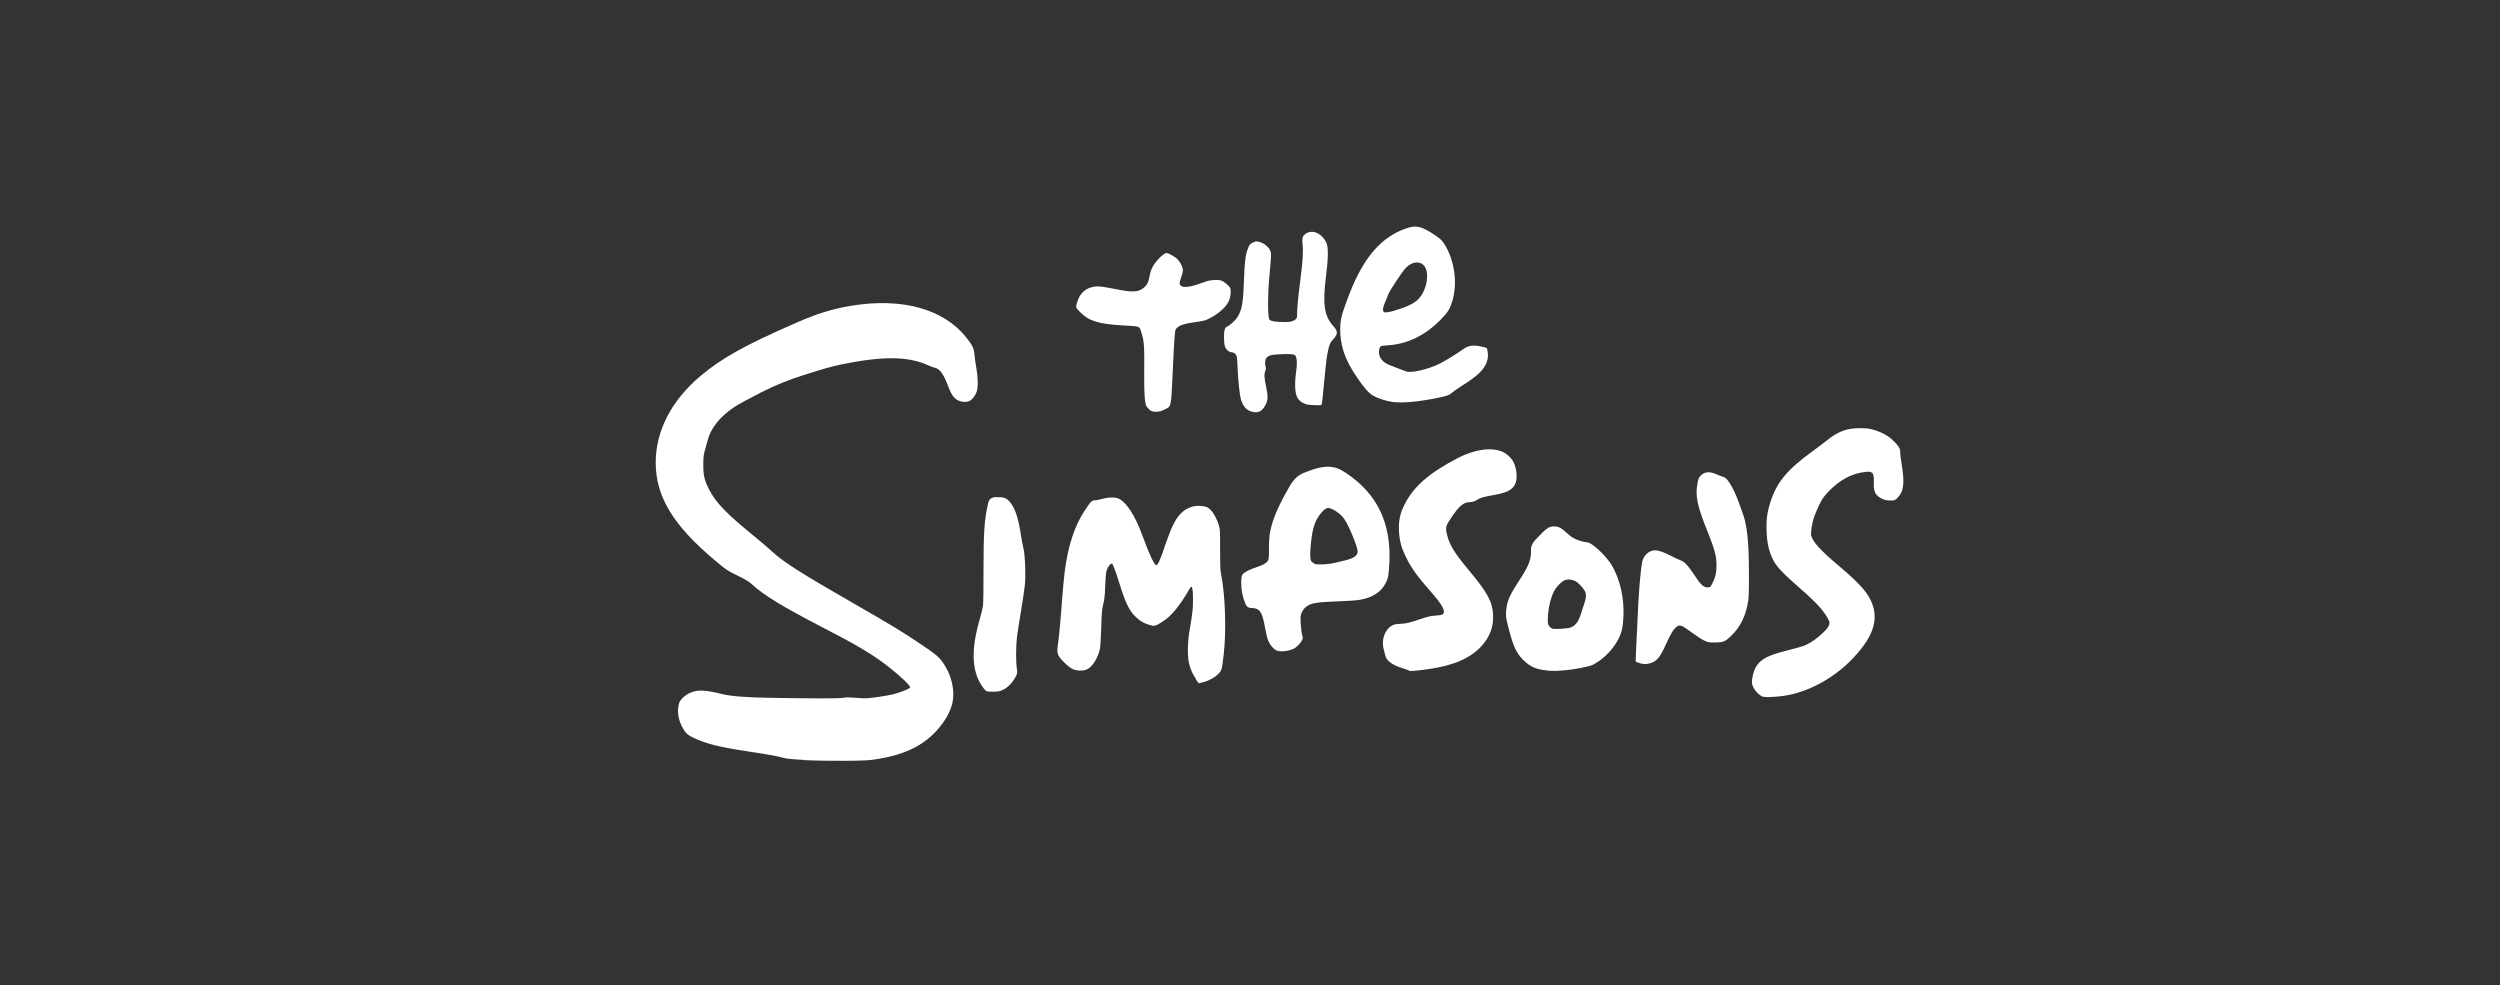 <?xml version="1.0" encoding="UTF-8"?><svg id="Layer_12" xmlns="http://www.w3.org/2000/svg" width="250" height="98.53" viewBox="0 0 250 98.53"><rect x="0" y="0" width="250" height="98.53" fill="#333333" stroke="none"/><defs><style>.cls-1{fill:#fff;}</style></defs><path class="cls-1" d="M80.4,75.99c-1.07-.05-1.75-.12-1.99-.19-.6-.17-1.6-.36-3.49-.64-2.94-.44-4.25-.76-5.57-1.38-.62-.29-.85-.52-1.18-1.18-.38-.78-.47-1.56-.25-2.31.09-.3.56-.76,1.01-.97.79-.37,1.53-.35,3.29.09q1.23.31,4.62.37c4.84.08,7.05.08,7.48,0,.27-.06.6-.05,1.3,0,.86.08,1.02.07,2.03-.06.6-.08,1.34-.21,1.63-.28.6-.15,1.47-.48,1.66-.62.11-.09.11-.1-.09-.35-.31-.39-1.5-1.43-2.36-2.07-1.48-1.1-2.91-1.95-6.35-3.72-3.83-1.98-5.79-3.18-6.89-4.2-.33-.31-.64-.5-1.5-.92-1.03-.5-1.14-.58-2.21-1.48-4.22-3.53-5.97-6.41-5.97-9.82,0-3.18,1.58-6.23,4.5-8.68,2.13-1.79,4.52-3.12,9.64-5.34,2-.88,3.58-1.36,5.38-1.66,5.09-.84,9.25.3,11.53,3.16.61.76.78,1.1.82,1.7.02.29.11.88.19,1.33.18,1.02.19,1.94.03,2.42-.07.21-.24.49-.43.69q-.31.34-.78.31c-.79-.04-1.21-.42-1.6-1.48-.48-1.29-.86-1.83-1.36-1.93-.13-.03-.46-.15-.74-.28-1.99-.88-4.51-.9-8.65-.05-.76.15-1.93.48-3.56,1q-2.43.76-4.43,1.79c-1.1.56-2.3,1.21-2.66,1.45-1.5,1-2.39,2.14-2.71,3.43-.05.21-.16.62-.25.91-.13.45-.16.68-.16,1.46,0,1.07.11,1.54.58,2.46.7,1.34,1.64,2.32,4.43,4.61.71.58,1.6,1.33,1.96,1.67,1.1,1.01,2.85,2.12,8.11,5.14,3.45,1.98,4.66,2.71,6.25,3.77,2.15,1.43,2.33,1.59,2.9,2.55.65,1.09.92,2.48.69,3.57-.21.98-.88,2.1-1.83,3.06-1.38,1.38-3.18,2.2-5.77,2.6-.78.12-1.26.15-3.27.16-1.31.01-3.08-.02-3.99-.07Z"/><path class="cls-1" d="M176.41,69.71c-.56-.13-1.22-.94-1.22-1.49,0-.43.19-1.16.37-1.48.49-.83,1.2-1.21,3.23-1.71.79-.2,1.6-.43,1.79-.53.62-.29,1.26-.75,1.9-1.4q.62-.62.41-1.05c-.47-.94-1.21-1.76-2.96-3.28-1.6-1.39-2.31-2.15-2.63-2.8-.42-.86-.6-1.69-.64-2.86-.04-1.2.07-1.98.42-3.02.65-1.94,1.69-3.17,4.25-5.02.4-.29,1.03-.77,1.4-1.06,1.11-.88,1.94-1.19,3.26-1.19.62,0,.91.03,1.33.15.76.21,1.43.56,1.91,1,.58.54.8.88.79,1.2-.01.14.06.74.16,1.34.3,1.86.19,2.68-.47,3.31-.22.21-.28.23-.62.23-.62,0-.99-.15-1.4-.53q-.35-.35-.31-1.21t-.15-1.01c-.17-.13-.23-.15-.66-.11-1.4.14-2.65.82-3.8,2.05-.4.43-.58.69-.86,1.27-.19.41-.43.96-.52,1.24-.2.61-.33,1.51-.27,1.8.13.61.96,1.53,2.86,3.12,2.07,1.75,2.9,2.71,3.27,3.79.58,1.67,0,3.3-1.94,5.35-2.04,2.17-4.94,3.65-7.51,3.84-.29.02-.66.05-.83.06s-.42,0-.57-.03h0Z"/><path class="cls-1" d="M98.72,69.13c-.15-.03-.28-.17-.54-.56-1.02-1.52-1.08-3.68-.19-6.7.13-.46.27-1.04.31-1.3.03-.25.06-1.83.05-3.49,0-3.89.08-5.13.47-6.79q.14-.58.8-.58c.79,0,1,.07,1.35.47.53.62.84,1.53,1.1,3.18.07.49.2,1.17.28,1.5.17.76.24,2.63.13,3.7-.05.41-.21,1.56-.38,2.55-.17.99-.35,2.15-.4,2.57-.11.89-.12,2.44-.02,3.15.07.51.07.51-.15.91-.29.53-.74,1-1.19,1.22-.29.15-.47.19-.9.21-.29,0-.62,0-.73-.03h0Z"/><path class="cls-1" d="M119.61,67.93c-.35-.54-.49-.84-.66-1.41-.23-.72-.22-2.22.03-3.62.27-1.52.32-2.05.32-2.92s-.05-1.3-.17-1.3c-.04,0-.15.14-.24.31-.27.52-.92,1.48-1.34,1.99-.44.53-.84.9-1.38,1.24-.62.39-.73.41-1.17.29-.62-.18-1.03-.42-1.5-.89-.59-.59-.98-1.41-1.52-3.16-.35-1.12-.66-1.99-.76-2.09-.07-.07-.32.15-.43.37-.19.38-.21.55-.27,1.91-.04.96-.09,1.39-.2,1.79-.12.45-.15.8-.2,2.36-.04,1.34-.08,1.93-.16,2.23-.27.99-.84,1.79-1.38,1.95-.4.13-.91.1-1.28-.06-.36-.15-1-.72-1.38-1.25q-.26-.35-.16-1c.13-.85.27-2.28.44-4.6.08-1.04.2-2.35.27-2.9.33-2.55.96-4.51,1.96-6.05.64-.97.74-1.08,1.02-1.08.13,0,.47-.07.74-.14.66-.19,1.34-.2,1.69-.03.79.39,1.64,1.71,2.35,3.66.72,1.95,1.2,2.99,1.41,2.99.15,0,.42-.62.89-2.03.56-1.66.98-2.52,1.46-3.05.65-.7,1.48-.98,2.39-.81.33.06.45.13.68.36.32.31.68,1,.85,1.61.09.34.11.7.1,2.33,0,1.5.01,2.05.09,2.43.43,2.13.55,5.68.27,8.1-.18,1.53-.19,1.58-.55,1.94-.37.37-.9.66-1.46.81-.23.06-.44.11-.47.11-.03,0-.17-.17-.3-.39h0Z"/><path class="cls-1" d="M140.89,67.05c-.05-.03-.39-.16-.76-.27-.96-.31-1.5-.73-1.61-1.25-.01-.09-.07-.33-.13-.51-.29-.98.06-2.03.79-2.45.21-.13.41-.17.91-.19.55-.03.8-.09,1.76-.41.93-.31,1.22-.39,1.72-.41.42-.03.64-.07.72-.15.31-.27-.07-.96-1.2-2.23-1.36-1.54-1.98-2.41-2.52-3.52-.45-.94-.62-1.6-.67-2.53-.05-1.03.09-1.73.51-2.59.9-1.85,2.46-3.22,5.36-4.73,1.69-.88,3.4-1.12,4.51-.62.39.17.88.63,1.06,1,.35.7.43,1.69.17,2.23-.28.57-.84.86-2.17,1.09-1.02.18-1.36.28-1.7.51-.21.13-.37.18-.64.19-.66.02-1.06.35-1.88,1.56-.58.88-.6.96-.39,1.81.25.95.73,1.73,2.1,3.38,1.95,2.34,2.41,3.19,2.48,4.55.05,1.2-.35,2.24-1.22,3.16-1.15,1.2-2.8,1.9-5.31,2.25-1.3.18-1.78.21-1.89.14h0Z"/><path class="cls-1" d="M154.75,67.05c-1.1-.09-1.73-.36-2.43-1.06-.7-.69-1.01-1.38-1.5-3.32-.22-.86-.24-1.02-.21-1.53.07-.98.31-1.56,1.32-3.1.98-1.52,1.2-2.09,1.17-3.04q-.02-.53.45-1.03c1.1-1.16,1.32-1.33,1.86-1.33.43,0,.73.15,1.19.59.23.21.55.47.73.57.34.2,1.08.43,1.38.43.46,0,1.9,1.35,2.47,2.3.84,1.44,1.26,3.3,1.16,5.16-.05.95-.12,1.34-.33,1.85-.47,1.17-1.58,2.36-2.73,2.94-.39.19-1.94.49-2.82.55-.31.02-.69.05-.84.06-.15,0-.53,0-.86-.03ZM156.91,62.8c.61-.17.94-.58,1.22-1.52.1-.32.26-.84.37-1.16q.18-.59.03-.92c-.19-.41-.69-.94-1.05-1.12-.3-.14-.72-.17-1-.07-.23.09-.68.5-.92.85-.44.63-.78,2-.78,3.08,0,.45.02.53.17.71.09.11.24.21.32.23.21.05,1.37-.02,1.64-.09h0Z"/><path class="cls-1" d="M163.97,66.3c-.19-.05-.37-.11-.39-.13-.02-.02,0-.57.03-1.22.04-.65.1-1.96.14-2.91.11-2.71.28-4.81.47-5.85.12-.63.69-1.16,1.26-1.16.38,0,.9.18,1.63.56.37.19.78.39.92.43.39.13.74.49,1.32,1.36.76,1.16.99,1.36,1.46,1.36.21,0,.24-.03.43-.41.32-.66.41-1.07.41-1.82,0-.9-.19-1.6-.89-3.34-1.05-2.59-1.26-3.62-1-4.91.09-.43.14-.55.33-.72.43-.4.92-.42,1.7-.05.2.09.45.18.56.21.22.04.49.35.84.99.33.57.6,1.26,1.16,2.88q.49,1.44.53,4.62c.03,2.19.01,3.36-.04,3.76-.2,1.54-.8,2.78-1.79,3.7-.57.53-.75.59-1.56.6-.61,0-.7-.02-1.1-.21-.24-.11-.75-.45-1.14-.74-.39-.29-.85-.6-1.02-.68q-.31-.15-.54.03c-.34.26-.6.68-1.06,1.7-.62,1.38-.94,1.77-1.6,1.97-.37.11-.6.11-1.08,0Z"/><path class="cls-1" d="M127.63,65.03c-.27-.11-.62-.52-.8-.94-.09-.19-.23-.76-.33-1.33-.27-1.59-.54-1.96-1.38-1.96q-.39,0-.56-.38c-.29-.68-.43-1.32-.44-2.13q-.01-.76.19-.92c.28-.23.72-.44,1.26-.62.66-.21,1.06-.43,1.2-.64.11-.17.13-.32.13-1.28,0-.74.04-1.29.12-1.68.24-1.24.82-2.59,1.97-4.57q.56-.96,1.36-1.28c1.41-.57,2.19-.72,2.96-.58.55.1,1,.34,1.87.99,2.84,2.14,4.06,5.12,3.72,9.15-.07.84-.1.98-.31,1.4-.45.93-1.31,1.5-2.6,1.72-.34.06-1.33.13-2.32.16-1.93.07-2.5.16-2.98.48-.21.15-.35.31-.48.56-.17.35-.17.39-.14,1.14.02.43.08.94.14,1.14.09.32.09.38,0,.55-.14.28-.47.63-.73.8-.49.3-1.43.42-1.85.23h0ZM133.38,56.31c.17-.05.54-.14.83-.2,1.07-.22,1.56-.52,1.56-.96s-.87-2.55-1.32-3.22c-.37-.53-1.02-1-1.56-1.13-.24-.06-.6.23-.98.76-.52.74-.74,1.6-.87,3.38q-.07,1.02.11,1.21c.11.11.28.23.39.26.27.08,1.46.01,1.83-.11Z"/><path class="cls-1" d="M125.17,41.17c-.55-.17-.86-.53-1.07-1.22-.14-.44-.3-1.99-.34-3.17-.01-.55-.06-1.08-.1-1.18-.09-.23-.29-.38-.51-.38s-.47-.19-.61-.46c-.09-.19-.13-.43-.14-1.09q-.02-.84.26-.98c.39-.19.91-.68,1.12-1.04.43-.72.55-1.45.62-3.71.06-1.81.15-2.47.41-3.13.13-.35.19-.41.47-.55.29-.14.35-.15.65-.07.43.11.88.45,1.06.82.16.34.16.37-.08,2.93-.14,1.57-.14,3.49,0,3.96q.07.24.99.29c.99.05,1.33,0,1.64-.24.15-.12.17-.18.17-.55,0-.55.09-1.56.33-3.44.25-1.95.3-2.86.21-3.62q-.06-.6.11-.78c.25-.27.49-.38.84-.38.56,0,1.15.46,1.45,1.12.19.43.18,1.56-.05,3.34-.35,2.8-.18,3.95.73,4.97.51.56.48.82-.14,1.46q-.43.45-.66,2.96c-.27,2.86-.33,3.4-.38,3.46-.08.07-1.23.03-1.54-.07-.44-.13-.77-.41-.92-.76-.2-.44-.23-1.4-.09-2.36.13-.88.11-1.48-.06-1.74q-.12-.19-1.2-.15c-1.15.04-1.45.1-1.68.36-.16.17-.2.58-.09.95.03.1.01.25-.04.38-.13.31-.11.68.09,1.62.2.96.18,1.32-.09,1.81-.34.63-.75.82-1.38.62h0Z"/><path class="cls-1" d="M115.13,41.1c-.11-.05-.32-.25-.47-.45q-.26-.36-.24-3.12c.03-2.98,0-3.43-.3-4.33-.2-.61-.03-.55-1.85-.66-2.41-.13-3.42-.45-4.29-1.36-.45-.47-.44-.43-.19-1.16.33-.95,1.19-1.47,2.26-1.37.25.03.95.15,1.57.27,1.54.32,2.16.3,2.66-.07.4-.3.56-.58.66-1.15.11-.64.26-1,.62-1.47.31-.42.9-.93,1.06-.93.23,0,.92.39,1.16.66.3.33.51.79.51,1.09,0,.12-.08.43-.17.68-.21.59-.21.73,0,.87.29.19.98.09,1.99-.28.74-.27.94-.31,1.4-.32.47,0,.57.01.84.17.17.11.41.3.52.43.2.24.21.28.19.72-.03.58-.22,1-.68,1.49-.39.4-.87.75-1.49,1.06-.33.17-.59.24-1.16.31-1.4.19-1.91.37-2.17.77-.07.12-.14.99-.27,3.82-.2,4.21-.12,3.82-.89,4.21-.44.22-.92.26-1.28.11Z"/><path class="cls-1" d="M139.3,40.2c-.64-.08-1.46-.34-1.96-.62-.48-.27-.94-.8-1.7-1.93-1.18-1.75-1.63-3.1-1.62-4.83q0-.9.35-1.87c.47-1.34.76-2.09,1.18-2.98,1.34-2.84,3.04-4.52,5.29-5.2.83-.25,1.37-.11,2.62.72.52.35.72.53.91.81,1.06,1.6,1.41,3.92.88,5.75-.25.84-.43,1.14-1.16,1.89-1.56,1.6-3.33,2.46-5.29,2.59-.68.05-.73.05-.81.21-.15.29-.11.81.09,1.1.29.42.53.56,1.6.95.4.14.81.3.93.35.49.2,2.22-.21,3.35-.77.58-.29,1.67-.96,2.46-1.52q.58-.39,1.39-.26c.46.08.84.18.87.23.09.14.15.76.09,1.03-.17.92-.8,1.61-2.49,2.67-.42.27-.91.6-1.09.76-.3.25-.38.28-1.36.49-1.95.41-3.48.55-4.53.43ZM139.47,31.05c1.1-.31,1.85-.66,2.29-1.06,1.03-.97,1.29-3.08.45-3.6-.48-.3-1.13-.13-1.66.43-.31.32-1.63,2.32-1.71,2.59-.05.15-.19.49-.31.76-.24.53-.29.86-.15,1.03q.11.13,1.1-.14h0Z"/></svg>